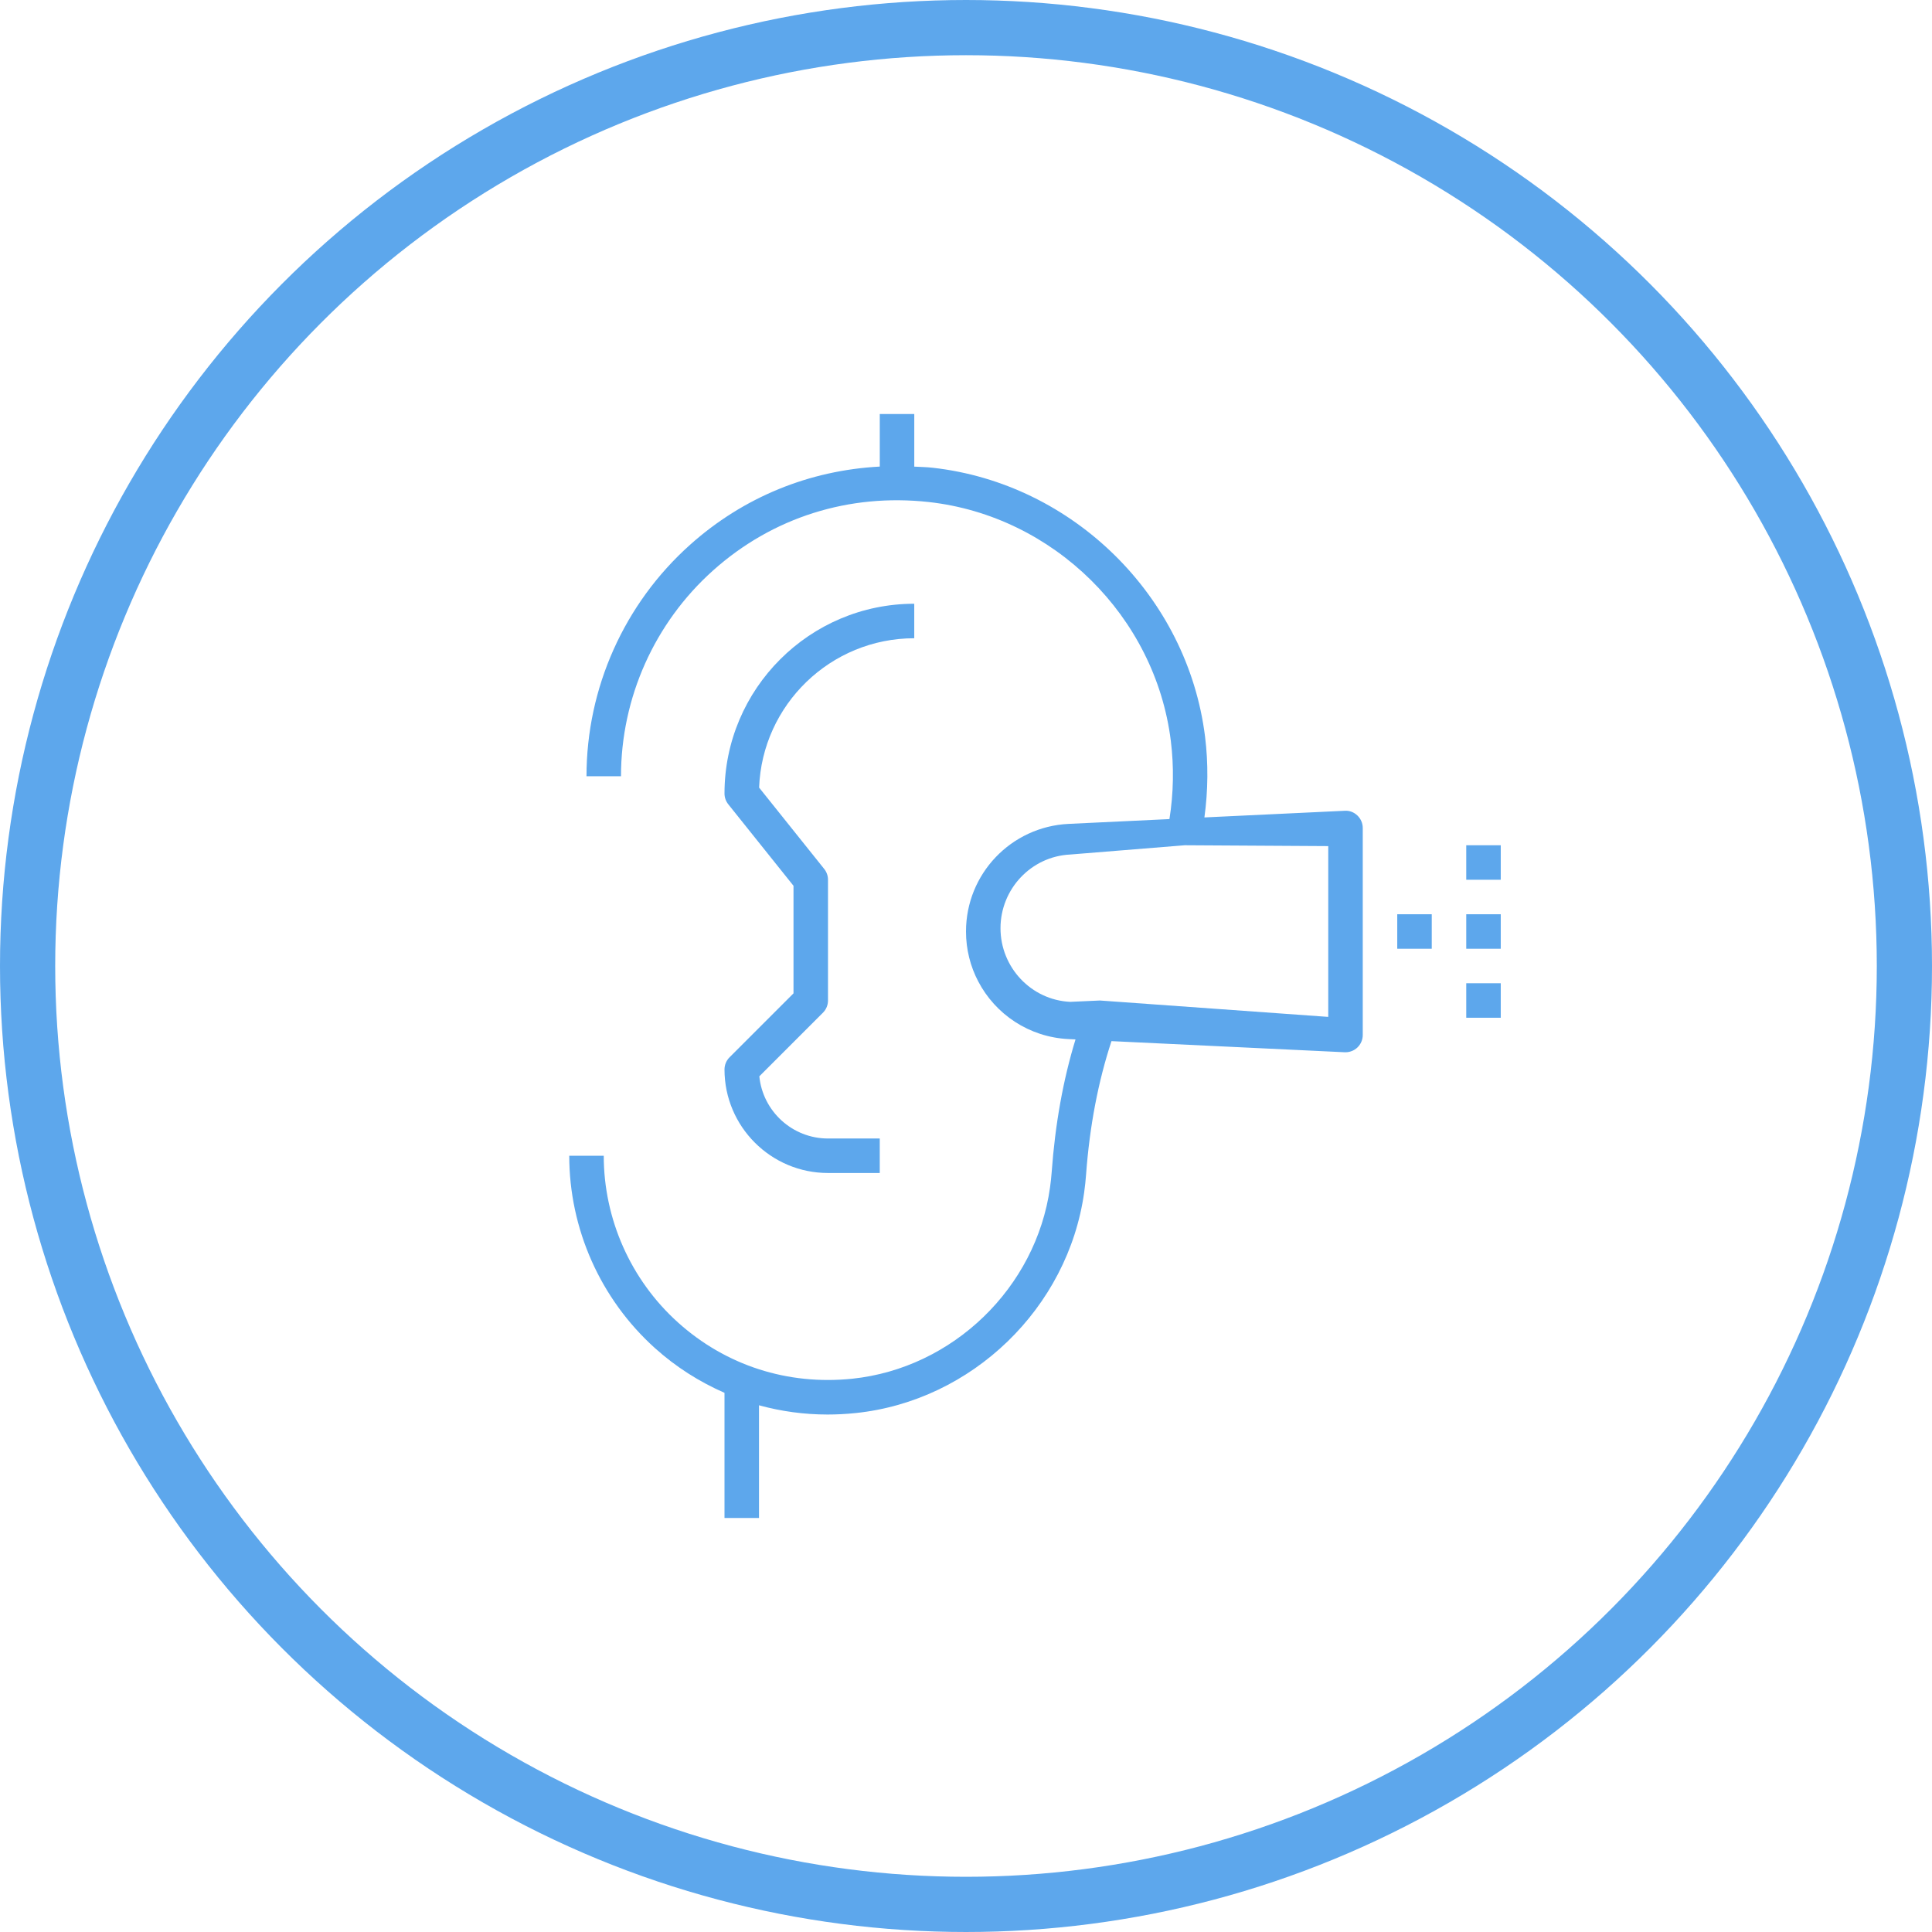 <svg width="70" height="70" viewBox="0 0 70 70" fill="none" xmlns="http://www.w3.org/2000/svg">
<g clip-path="url(#clip0_149_4803)">
<circle cx="35" cy="35" r="34" stroke="#278AE5" stroke-opacity="0.75" stroke-width="2"/>
<path d="M21.875 41.875H20.625C20.625 44.526 21.756 47.066 23.726 48.841C24.489 49.529 25.342 50.067 26.25 50.465V55H27.5V50.916C28.301 51.136 29.134 51.251 29.986 51.251C30.324 51.251 30.664 51.233 31.007 51.197C35.218 50.758 38.698 47.394 39.282 43.199C39.312 42.986 39.334 42.775 39.35 42.564C39.479 40.792 39.794 39.172 40.271 37.722L48.72 38.125C48.731 38.125 48.74 38.125 48.75 38.125C48.911 38.125 49.065 38.063 49.181 37.953C49.305 37.834 49.375 37.671 49.375 37.5V30C49.375 29.829 49.305 29.666 49.181 29.547C49.057 29.43 48.898 29.363 48.72 29.376L43.638 29.617C43.771 28.641 43.782 27.659 43.661 26.687C43.03 21.613 38.882 17.517 33.797 16.948C33.572 16.922 33.349 16.919 33.126 16.907V15H31.876V16.905C29.332 17.04 26.941 18.005 25.004 19.737C22.618 21.869 21.25 24.927 21.25 28.125H22.5C22.5 25.282 23.716 22.565 25.837 20.668C27.986 18.746 30.762 17.869 33.657 18.19C38.176 18.696 41.86 22.334 42.421 26.841C42.537 27.781 42.521 28.733 42.371 29.677L38.717 29.851C36.633 29.952 35 31.664 35 33.75C35 34.402 35.159 35.017 35.443 35.558C36.065 36.749 37.284 37.579 38.717 37.648L38.968 37.66C38.52 39.12 38.23 40.735 38.104 42.473C38.09 42.656 38.071 42.839 38.044 43.026C37.538 46.659 34.524 49.574 30.877 49.954C28.537 50.196 26.295 49.473 24.562 47.913C22.854 46.374 21.875 44.173 21.875 41.875ZM38.776 30.961L42.926 30.625C42.927 30.625 42.928 30.625 42.928 30.625L48.125 30.656V36.844L39.853 36.25C39.852 36.25 39.852 36.25 39.851 36.25L38.776 36.299C37.359 36.232 36.25 35.048 36.25 33.631C36.25 32.213 37.359 31.029 38.776 30.961Z" fill="#278AE5" fill-opacity="0.75"/>
<path d="M26.433 38.308C26.316 38.425 26.25 38.584 26.25 38.75C26.25 40.818 27.932 42.5 30 42.5H31.875V41.25H30C28.705 41.25 27.637 40.26 27.512 38.997L29.817 36.692C29.934 36.575 30 36.416 30 36.25V31.875C30 31.733 29.952 31.596 29.863 31.484L27.504 28.536C27.617 25.533 30.095 23.125 33.125 23.125V21.875C29.334 21.875 26.25 24.959 26.25 28.75C26.25 28.892 26.298 29.029 26.387 29.141L28.75 32.094V35.991L26.433 38.308Z" fill="#278AE5" fill-opacity="0.75"/>
<path d="M51.875 33.125H50.625V34.375H51.875V33.125Z" fill="#278AE5" fill-opacity="0.75"/>
<path d="M54.375 33.125H53.125V34.375H54.375V33.125Z" fill="#278AE5" fill-opacity="0.75"/>
<path d="M54.375 35.625H53.125V36.875H54.375V35.625Z" fill="#278AE5" fill-opacity="0.75"/>
<path d="M54.375 30.625H53.125V31.875H54.375V30.625Z" fill="#278AE5" fill-opacity="0.75"/>
</g>
<defs>
<clipPath id="clip0_149_4803">
<rect width="70" height="70" fill="white"/>
</clipPath>
</defs>
</svg>
